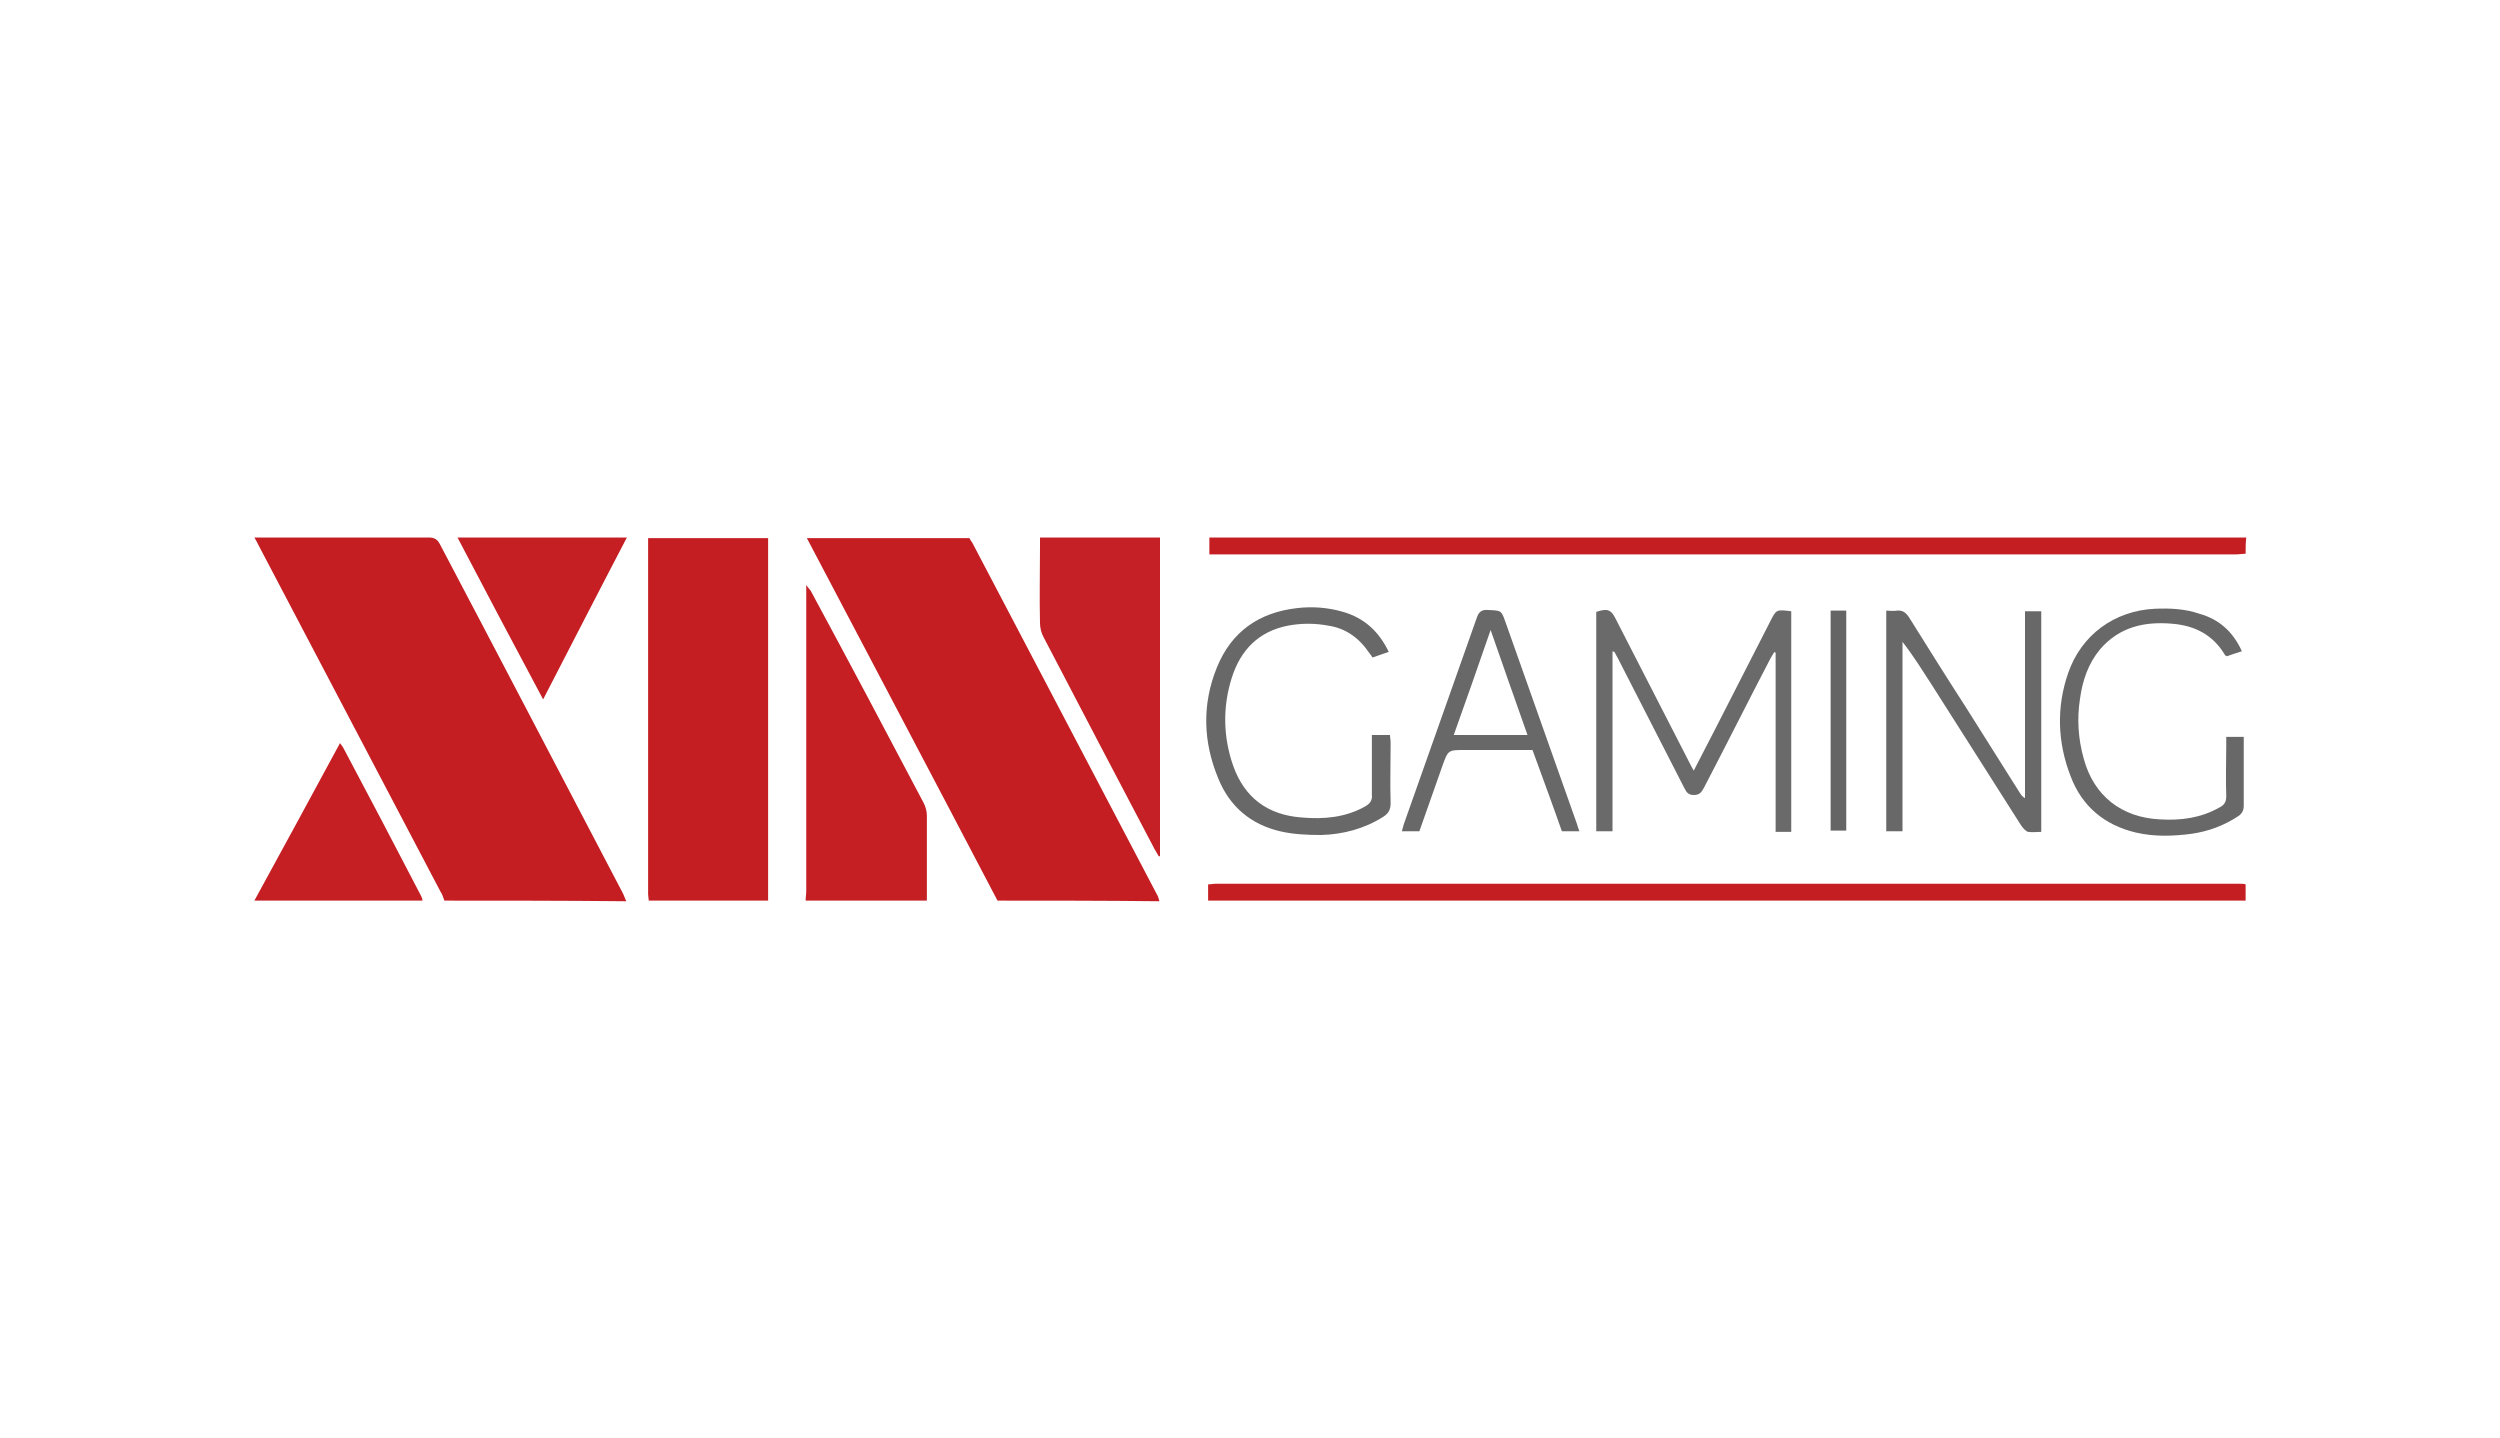 <?xml version="1.0" encoding="utf-8"?>
<!-- Generator: Adobe Illustrator 23.0.0, SVG Export Plug-In . SVG Version: 6.00 Build 0)  -->
<svg version="1.1" id="Layer_1" xmlns="http://www.w3.org/2000/svg" xmlns:xlink="http://www.w3.org/1999/xlink" x="0px" y="0px"
	 viewBox="0 0 400 230" style="enable-background:new 0 0 400 230;" xml:space="preserve">
<style type="text/css">
	.st0{display:none;}
	.st1{display:inline;}
	.st2{fill:#C41D22;}
	.st3{fill:#C41E22;}
	.st4{fill:#C51F24;}
	.st5{fill:#C51E23;}
	.st6{fill:#C52025;}
	.st7{fill:#6A6A6A;}
	.st8{fill:#686868;}
	.st9{fill:#656565;}
</style>
<g class="st0">
	<rect x="-12" y="-9" class="st1" width="424" height="252"/>
</g>
<g>
	<path class="st2" d="M71.1,144.1c-0.2-0.5-0.3-1-0.6-1.4c-9.7-18.5-19.4-36.9-29.1-55.4c-0.2-0.4-0.4-0.8-0.7-1.3
		c0.5,0,0.9,0,1.3,0c8.9,0,17.7,0,26.6,0c0.9,0,1.4,0.3,1.8,1.1c9.8,18.6,19.5,37.2,29.3,55.9c0.2,0.4,0.3,0.8,0.5,1.2
		C90.4,144.1,80.8,144.1,71.1,144.1z"/>
	<path class="st3" d="M159.6,144.1c-10.1-19.3-20.3-38.6-30.5-58c8.7,0,17.3,0,26,0c0.1,0.2,0.3,0.5,0.5,0.8
		c9.8,18.7,19.7,37.5,29.5,56.2c0.2,0.3,0.3,0.7,0.4,1.1C176.8,144.1,168.2,144.1,159.6,144.1z"/>
	<path class="st2" d="M103.8,144.1c0-0.3-0.1-0.7-0.1-1c0-18.7,0-37.4,0-56.1c0-0.3,0-0.5,0-0.9c6.4,0,12.7,0,19.2,0
		c0,19.3,0,38.7,0,58C116.5,144.1,110.2,144.1,103.8,144.1z"/>
	<path class="st4" d="M128.9,144.1c0-0.5,0.1-1,0.1-1.6c0-16.2,0-32.4,0-48.9c0.3,0.4,0.5,0.7,0.7,0.9c6.1,11.3,12.1,22.6,18.1,34
		c0.3,0.6,0.5,1.3,0.5,2c0,4.5,0,9.1,0,13.6C141.8,144.1,135.4,144.1,128.9,144.1z"/>
	<path class="st2" d="M359.3,88.6c-0.5,0-1,0.1-1.4,0.1c-54.3,0-108.6,0-162.9,0c-0.5,0-1,0-1.5,0c0-0.9,0-1.7,0-2.7
		c55.3,0,110.6,0,165.9,0C359.3,86.8,359.3,87.7,359.3,88.6z"/>
	<path class="st2" d="M193.3,144.1c0-0.8,0-1.7,0-2.6c0.4,0,0.8-0.1,1.2-0.1c54.6,0,109.3,0,163.9,0c0.3,0,0.6,0,0.9,0.1
		c0,0.9,0,1.7,0,2.6C304,144.1,248.7,144.1,193.3,144.1z"/>
	<path class="st5" d="M40.7,144.1c4.6-8.4,9.1-16.7,13.7-25.2c0.2,0.3,0.4,0.5,0.5,0.7c4.2,7.9,8.4,15.9,12.5,23.8
		c0.1,0.2,0.2,0.5,0.2,0.7C58.7,144.1,49.7,144.1,40.7,144.1z"/>
	<path class="st6" d="M166.4,86c6.5,0,12.8,0,19.2,0c0,17,0,34,0,51c-0.1,0-0.1,0-0.2,0c-0.2-0.4-0.5-0.8-0.7-1.2
		c-5.9-11.2-11.8-22.5-17.7-33.8c-0.4-0.7-0.6-1.6-0.6-2.3c-0.1-4.1,0-8.2,0-12.3C166.4,86.9,166.4,86.5,166.4,86z"/>
	<path class="st5" d="M73.2,86c9.1,0,17.9,0,27.1,0c-4.5,8.6-8.9,17.2-13.4,25.9C82.2,103.1,77.7,94.6,73.2,86z"/>
	<path class="st7" d="M258,104.3c0,9.5,0,19,0,28.7c-0.9,0-1.7,0-2.6,0c0-11.7,0-23.4,0-35.1c1.8-0.6,2.4-0.4,3.2,1.3
		c3.9,7.6,7.8,15.2,11.7,22.8c0.2,0.4,0.4,0.8,0.7,1.3c1.1-2.2,2.2-4.2,3.2-6.2c3-5.9,6-11.7,9-17.6c1-2,1-2,3.4-1.7
		c0,11.7,0,23.5,0,35.3c-0.8,0-1.6,0-2.5,0c0-9.6,0-19.2,0-28.7c-0.1,0-0.2,0-0.2-0.1c-0.2,0.3-0.4,0.7-0.6,1
		c-3.6,6.9-7.1,13.9-10.7,20.8c-0.4,0.7-0.7,1.1-1.6,1.1c-0.9,0-1.2-0.5-1.5-1.1c-3.5-6.9-7.1-13.8-10.6-20.7
		c-0.2-0.4-0.4-0.7-0.6-1.1C258.1,104.2,258,104.2,258,104.3z"/>
	<path class="st8" d="M304.4,133c-0.9,0-1.7,0-2.6,0c0-11.7,0-23.4,0-35.3c0.6,0,1.1,0.1,1.7,0c0.9-0.1,1.4,0.3,1.9,1
		c3,4.8,6,9.6,9.1,14.4c2.9,4.6,5.8,9.2,8.7,13.8c0.2,0.3,0.4,0.6,0.8,0.8c0-9.9,0-19.9,0-29.9c0.9,0,1.7,0,2.6,0
		c0,11.7,0,23.4,0,35.3c-0.7,0-1.4,0.1-2.1,0c-0.4-0.1-0.8-0.6-1.1-1c-4.8-7.5-9.5-15-14.3-22.5c-1.5-2.3-2.9-4.6-4.7-6.9
		C304.4,112.7,304.4,122.8,304.4,133z"/>
	<path class="st8" d="M219.5,117.6c1,0,1.9,0,2.9,0c0,0.4,0.1,0.8,0.1,1.2c0,3.2-0.1,6.5,0,9.7c0,1.1-0.4,1.7-1.2,2.2
		c-3,1.9-6.4,2.8-9.9,2.9c-2.2,0-4.5-0.1-6.6-0.6c-4.7-1.1-8.1-4-9.9-8.5c-2.4-5.8-2.6-11.8-0.2-17.7c2.3-5.7,6.7-8.8,12.8-9.5
		c2.5-0.3,5-0.1,7.4,0.6c3.4,1,5.7,3.1,7.3,6.4c-0.9,0.3-1.7,0.6-2.6,0.9c-0.2-0.3-0.3-0.5-0.5-0.7c-1.6-2.4-3.8-4-6.6-4.4
		c-2.1-0.4-4.3-0.4-6.4,0c-4.7,0.9-7.6,3.9-9,8.3c-1.5,4.7-1.4,9.5,0.2,14.1c1.8,5.1,5.5,7.9,11,8.3c3.5,0.3,6.9,0,10-1.7
		c0.9-0.5,1.3-1,1.2-2C219.5,124,219.5,120.8,219.5,117.6z"/>
	<path class="st8" d="M358.7,104.2c-0.9,0.3-1.6,0.5-2.4,0.8c-0.1-0.1-0.3-0.1-0.3-0.2c-1.9-3.2-4.8-4.7-8.4-5
		c-4.5-0.4-8.5,0.5-11.6,4.1c-1.9,2.3-2.8,5-3.2,7.9c-0.5,3.2-0.3,6.4,0.6,9.6c1.6,5.9,6,9.4,12.2,9.7c3.3,0.2,6.5-0.2,9.5-1.9
		c0.8-0.4,1.1-0.9,1.1-1.8c-0.1-2.7,0-5.5,0-8.2c0-0.4,0-0.8,0-1.3c1,0,1.8,0,2.8,0c0,0.4,0,0.7,0,1.1c0,3.3,0,6.6,0,9.9
		c0,0.8-0.3,1.3-0.9,1.7c-2.3,1.5-4.7,2.4-7.4,2.8c-3,0.4-6,0.5-9-0.2c-5-1.2-8.6-4.2-10.4-9c-2.1-5.4-2.3-11-0.4-16.5
		c2.1-6.1,7.4-10,13.9-10.3c2.4-0.1,4.8,0,7.1,0.8C355.1,99.1,357.3,101.1,358.7,104.2z"/>
	<path class="st8" d="M252.7,133c-0.9,0-1.8,0-2.8,0c-1.5-4.3-3.1-8.6-4.7-13c-3.6,0-7.2,0-10.8,0c-2.7,0-2.7,0-3.6,2.5
		c-1.2,3.5-2.5,7-3.7,10.5c-0.9,0-1.8,0-2.8,0c0.1-0.4,0.2-0.7,0.3-1.1c3.9-11,7.8-22.1,11.7-33.1c0.3-0.9,0.8-1.3,1.8-1.2
		c2.1,0.1,2.1,0,2.8,2c3.8,10.7,7.6,21.5,11.4,32.2C252.4,132.1,252.5,132.5,252.7,133z M244.4,117.6c-2-5.6-3.9-11.1-5.9-16.8
		c-2,5.8-3.9,11.2-5.9,16.8C236.6,117.6,240.4,117.6,244.4,117.6z"/>
	<path class="st9" d="M292.9,97.7c0.8,0,1.6,0,2.5,0c0,11.7,0,23.4,0,35.2c-0.8,0-1.6,0-2.5,0C292.9,121.2,292.9,109.5,292.9,97.7z"
		/>
</g>
</svg>
